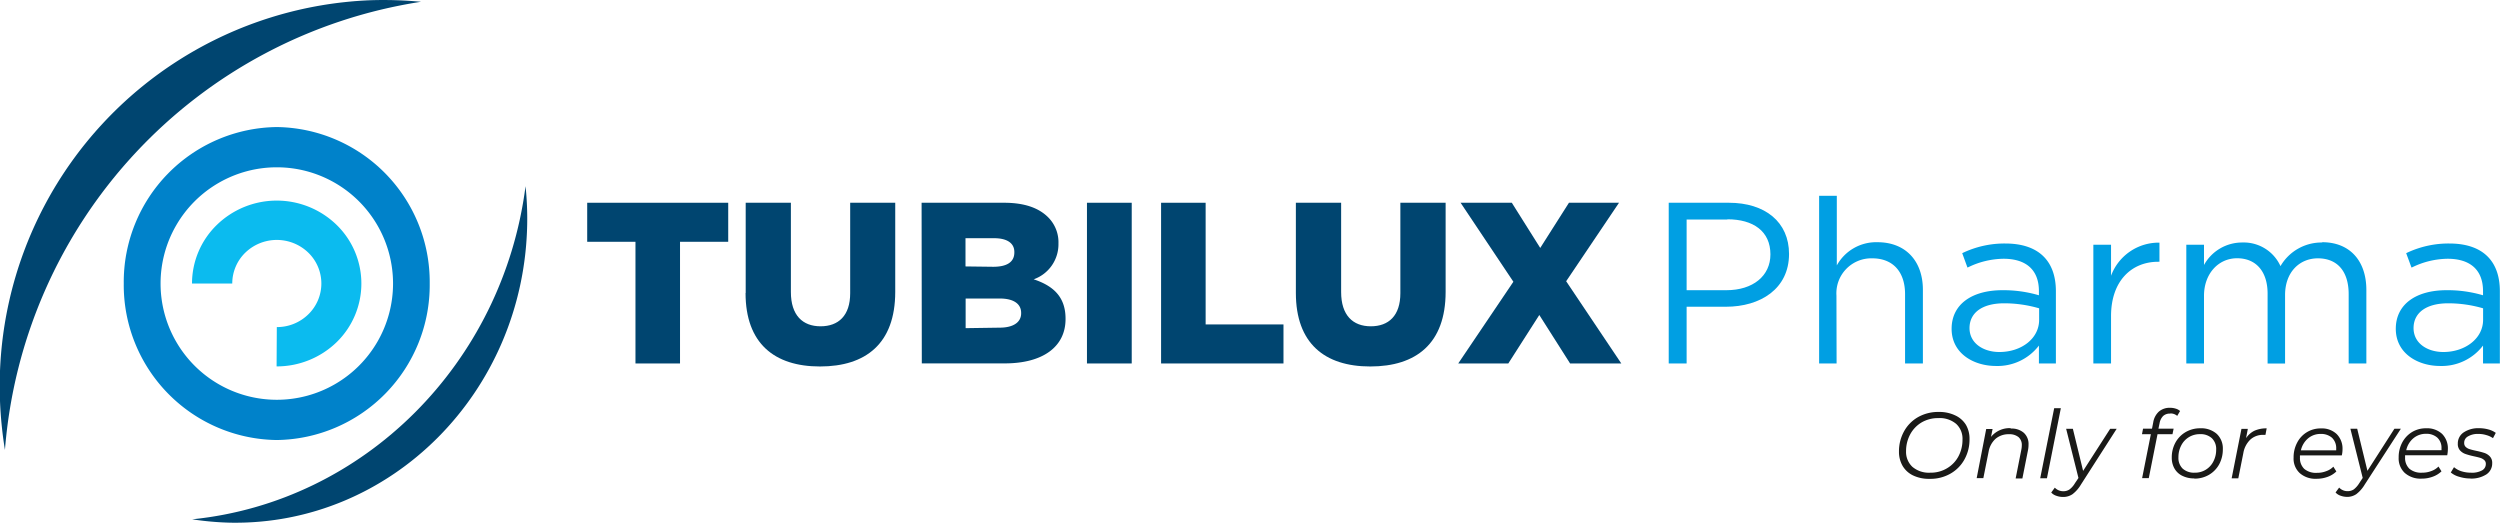 <svg id="Livello_1" data-name="Livello 1" xmlns="http://www.w3.org/2000/svg" width="349.07" height="72.98" viewBox="0 0 349.07 72.98"><defs><style>.cls-1{fill:#004570;}.cls-2{fill:#009fe3;}.cls-3{fill:#1a1a18;}.cls-4{fill:#0082ca;}.cls-5{fill:#0bbbef;}</style></defs><polygon class="cls-1" points="88.73 33.76 81.99 33.76 81.99 28.31 101.68 28.31 101.68 33.76 94.95 33.76 94.95 50.75 88.73 50.75 88.73 33.76"/><path class="cls-1" d="M104.12,40.91V28.31h6.31V40.78c0,3.24,1.64,4.78,4.14,4.78s4.14-1.48,4.14-4.62V28.31H125V40.75c0,7.24-4.13,10.42-10.51,10.42s-10.39-3.24-10.39-10.26"/><path class="cls-1" d="M139.58,45.75c1.89,0,3-.74,3-2v-.07c0-1.22-1-2-3-2h-4.75v4.14Zm-.9-8.5c1.89,0,2.95-.64,2.95-2v-.07c0-1.22-1-1.92-2.82-1.92h-4v3.94Zm-10-8.94h11.51c2.82,0,4.81.7,6.13,2A4.93,4.93,0,0,1,147.79,34V34a5.19,5.19,0,0,1-3.46,5c2.72.9,4.45,2.44,4.45,5.49v.06c0,3.85-3.14,6.19-8.49,6.19H128.71Z"/><rect class="cls-1" x="151.77" y="28.31" width="6.25" height="22.44"/><polygon class="cls-1" points="162.12 28.31 168.34 28.31 168.34 45.3 179.21 45.3 179.21 50.75 162.12 50.75 162.12 28.31"/><path class="cls-1" d="M180.94,40.91V28.31h6.32V40.78c0,3.24,1.64,4.78,4.14,4.78s4.13-1.48,4.13-4.62V28.31h6.32V40.75c0,7.24-4.14,10.42-10.52,10.42s-10.39-3.24-10.39-10.26"/><polygon class="cls-1" points="211.31 39.34 203.94 28.31 211.09 28.31 215.06 34.62 219.07 28.31 226.06 28.31 218.68 39.27 226.38 50.75 219.23 50.75 214.93 43.98 210.6 50.75 203.61 50.75 211.31 39.34"/><path class="cls-2" d="M241.18,30.65H235.5v9.87h5.55c3.72,0,6.15-2,6.15-5,0-3.24-2.4-4.9-6-4.9M241,42.83H235.5v7.92H233V28.31h8.4c5.06,0,8.4,2.69,8.4,7.15,0,4.87-4,7.37-8.82,7.37"/><path class="cls-2" d="M256.44,50.75H254V27.34h2.47v9.72a6.27,6.27,0,0,1,5.67-3.24c4,0,6.35,2.69,6.35,6.64V50.75H266V41.07c0-3.08-1.66-5-4.58-5a4.88,4.88,0,0,0-5,5.2Z"/><path class="cls-2" d="M275,45.81c0,2.12,1.93,3.34,4.17,3.34,3.05,0,5.55-1.86,5.55-4.49V43.05a17.47,17.47,0,0,0-4.88-.7c-3.11,0-4.84,1.35-4.84,3.46m-.29-8.46-.73-2A13.56,13.56,0,0,1,280,34c4.52,0,7.06,2.31,7.06,6.67V50.75h-2.37v-2.5a7.27,7.27,0,0,1-6,2.85c-3.08,0-6.19-1.73-6.19-5.19s2.89-5.39,7.09-5.39a17.55,17.55,0,0,1,5.1.71v-.58c0-3-1.83-4.52-4.94-4.52a11.5,11.5,0,0,0-5,1.22"/><path class="cls-2" d="M294.76,50.75h-2.47V34.17h2.47V38.5a7.1,7.1,0,0,1,6.76-4.62v2.67h-.19c-3.62,0-6.57,2.59-6.57,7.59Z"/><path class="cls-2" d="M324.25,33.82c3.82,0,6.16,2.57,6.16,6.67V50.75h-2.47V41.07c0-3.21-1.6-5-4.3-5-2.5,0-4.58,1.86-4.58,5.13v9.56h-2.44V41c0-3.11-1.63-4.94-4.26-4.94s-4.62,2.18-4.62,5.23v9.46h-2.47V34.17h2.47V37a6.07,6.07,0,0,1,5.36-3.14,5.63,5.63,0,0,1,5.32,3.3,6.62,6.62,0,0,1,5.83-3.3"/><path class="cls-2" d="M337,45.81c0,2.12,1.92,3.34,4.17,3.34,3,0,5.54-1.86,5.54-4.49V43.05a17.4,17.4,0,0,0-4.87-.7c-3.11,0-4.84,1.35-4.84,3.46m-.29-8.46-.74-2A13.6,13.6,0,0,1,342,34c4.52,0,7.05,2.31,7.05,6.67V50.75H346.7v-2.5a7.25,7.25,0,0,1-6,2.85c-3.07,0-6.18-1.73-6.18-5.19s2.88-5.39,7.08-5.39a17.45,17.45,0,0,1,5.1.71v-.58c0-3-1.83-4.52-4.94-4.52a11.49,11.49,0,0,0-5,1.22"/><path class="cls-3" d="M344.92,66.82a3.9,3.9,0,0,0,2.23-.57,1.82,1.82,0,0,0,.83-1.58,1.28,1.28,0,0,0-.31-.92,1.84,1.84,0,0,0-.76-.5,10.25,10.25,0,0,0-1.15-.3c-.38-.08-.69-.16-.91-.23a1.38,1.38,0,0,1-.56-.31.73.73,0,0,1-.22-.56,1,1,0,0,1,.52-.91,2.66,2.66,0,0,1,1.47-.35,3.66,3.66,0,0,1,1.1.16,3.06,3.06,0,0,1,.93.43l.39-.74a3.08,3.08,0,0,0-1-.47,4.82,4.82,0,0,0-1.31-.18,3.66,3.66,0,0,0-2.18.59,1.84,1.84,0,0,0-.81,1.57,1.32,1.32,0,0,0,.31.94,1.84,1.84,0,0,0,.76.5,10.22,10.22,0,0,0,1.17.32c.41.09.71.16.92.23a1.44,1.44,0,0,1,.54.31.67.67,0,0,1,.21.52,1,1,0,0,1-.53.91A2.91,2.91,0,0,1,345,66a4.33,4.33,0,0,1-1.35-.21,2.93,2.93,0,0,1-1-.56l-.45.74a3,3,0,0,0,1.17.6,5.17,5.17,0,0,0,1.58.24m-6.21-6.24a2.28,2.28,0,0,1,1.57.53,1.92,1.92,0,0,1,.59,1.51,1.78,1.78,0,0,1,0,.25h-4.92a3,3,0,0,1,1-1.67,2.7,2.7,0,0,1,1.78-.62m2.94,3a4.3,4.3,0,0,0,.09-.84,2.86,2.86,0,0,0-.81-2.15,3.07,3.07,0,0,0-2.2-.78,3.74,3.74,0,0,0-2,.53,3.8,3.8,0,0,0-1.37,1.47,4.38,4.38,0,0,0-.49,2.09,2.77,2.77,0,0,0,.86,2.15,3.33,3.33,0,0,0,2.36.79,4.38,4.38,0,0,0,1.54-.27,3.4,3.4,0,0,0,1.22-.75l-.42-.67a2.59,2.59,0,0,1-1,.63,3.42,3.42,0,0,1-1.28.23,2.53,2.53,0,0,1-1.78-.55,2.07,2.07,0,0,1-.6-1.6,2.1,2.1,0,0,1,0-.28Zm-7.37-3.71-3.77,5.88-1.43-5.88h-.95l1.72,6.87-.48.73a3.26,3.26,0,0,1-.76.87,1.53,1.53,0,0,1-.83.25,1.61,1.61,0,0,1-1.22-.5l-.5.68a1.57,1.57,0,0,0,.69.45,2.75,2.75,0,0,0,.95.17A2.27,2.27,0,0,0,329,69a4.64,4.64,0,0,0,1.18-1.34l5.05-7.8Zm-10.3.73a2.3,2.3,0,0,1,1.58.53,2,2,0,0,1,.59,1.51c0,.1,0,.19,0,.25h-4.93a3.06,3.06,0,0,1,1-1.67,2.67,2.67,0,0,1,1.77-.62m2.94,3a3.69,3.69,0,0,0,.1-.84,2.87,2.87,0,0,0-.82-2.15,3,3,0,0,0-2.19-.78,3.65,3.65,0,0,0-3.33,2,4.38,4.38,0,0,0-.49,2.09,2.74,2.74,0,0,0,.86,2.15,3.31,3.31,0,0,0,2.35.79,4.43,4.43,0,0,0,1.55-.27,3.36,3.36,0,0,0,1.21-.75l-.42-.67a2.52,2.52,0,0,1-1,.63,3.38,3.38,0,0,1-1.28.23,2.53,2.53,0,0,1-1.78-.55,2.07,2.07,0,0,1-.6-1.6,1.8,1.8,0,0,1,0-.28Zm-13.36-2.45.24-1.26h-.89l-1.37,6.91h.93l.7-3.51a3.38,3.38,0,0,1,1-1.92,2.6,2.6,0,0,1,1.83-.64h.26l.17-.91a4.06,4.06,0,0,0-1.68.32,2.92,2.92,0,0,0-1.16,1M306.44,66a2.37,2.37,0,0,1-1.67-.56,2.07,2.07,0,0,1-.6-1.58,3.51,3.51,0,0,1,.39-1.66,2.87,2.87,0,0,1,2.61-1.58,2.32,2.32,0,0,1,1.67.57,2.08,2.08,0,0,1,.6,1.58,3.51,3.51,0,0,1-.39,1.66A2.84,2.84,0,0,1,306.44,66m-.06.83a4,4,0,0,0,2.05-.53,3.81,3.81,0,0,0,1.43-1.47,4.36,4.36,0,0,0,.51-2.11,2.79,2.79,0,0,0-.84-2.13,3.28,3.28,0,0,0-2.3-.79,4,4,0,0,0-2.05.53,3.81,3.81,0,0,0-1.43,1.47,4.29,4.29,0,0,0-.51,2.1,3,3,0,0,0,.39,1.54,2.52,2.52,0,0,0,1.09,1,3.65,3.65,0,0,0,1.66.36M303,57.73a1.42,1.42,0,0,1,1,.34l.4-.68a1.56,1.56,0,0,0-.6-.33,2.56,2.56,0,0,0-.79-.12,2.29,2.29,0,0,0-1.57.53,2.59,2.59,0,0,0-.79,1.51l-.17.87h-1.25l-.15.78h1.24l-1.22,6.13h.93l1.22-6.13h2.09l.16-.78h-2.12l.16-.77a1.88,1.88,0,0,1,.5-1,1.37,1.37,0,0,1,1-.33m-8.4,2.12-3.78,5.88-1.43-5.88h-.94l1.72,6.87-.49.73a2.94,2.94,0,0,1-.76.87,1.5,1.5,0,0,1-.83.25,1.62,1.62,0,0,1-1.22-.5l-.5.68a1.6,1.6,0,0,0,.7.45,2.7,2.7,0,0,0,.94.17,2.3,2.3,0,0,0,1.32-.38,4.64,4.64,0,0,0,1.18-1.34l5-7.8Zm-9.77,6.91h.94L287.75,57h-.93Zm-4.15-7A3.36,3.36,0,0,0,278,61l.22-1.1h-.89L276,66.76h.93l.74-3.71a3.14,3.14,0,0,1,1-1.81,2.8,2.8,0,0,1,1.84-.61,2,2,0,0,1,1.33.4,1.44,1.44,0,0,1,.46,1.15,3.1,3.1,0,0,1-.07.63l-.79,4h.94l.78-3.93a3.78,3.78,0,0,0,.08-.79,2.11,2.11,0,0,0-.65-1.65,2.58,2.58,0,0,0-1.82-.6M269.53,66a3.55,3.55,0,0,1-2.51-.82,2.85,2.85,0,0,1-.88-2.19,4.93,4.93,0,0,1,.56-2.31A4.32,4.32,0,0,1,268.28,59a4.52,4.52,0,0,1,2.36-.62,3.55,3.55,0,0,1,2.5.81,2.81,2.81,0,0,1,.88,2.18,4.9,4.9,0,0,1-.55,2.32,4.22,4.22,0,0,1-1.59,1.68,4.37,4.37,0,0,1-2.35.63m-.09.86a5.61,5.61,0,0,0,2.92-.74,5.09,5.09,0,0,0,1.95-2A5.7,5.7,0,0,0,275,61.3a3.84,3.84,0,0,0-.51-2A3.45,3.45,0,0,0,273,58a5.1,5.1,0,0,0-2.3-.48,5.68,5.68,0,0,0-2.92.74,5.13,5.13,0,0,0-1.94,2,5.73,5.73,0,0,0-.69,2.78,3.93,3.93,0,0,0,.5,2,3.39,3.39,0,0,0,1.46,1.34,5.1,5.1,0,0,0,2.3.48"/><path class="cls-1" d="M26.83,72.51a41.77,41.77,0,0,0,5.28.47c22.48.42,41.06-18.22,41.5-41.64A43.27,43.27,0,0,0,73.38,26C70.2,50.74,50.84,70.08,26.83,72.51"/><path class="cls-4" d="M38.65,61.44A21.64,21.64,0,0,1,17.28,39.59,21.64,21.64,0,0,1,38.65,17.74,21.64,21.64,0,0,1,60,39.59,21.64,21.64,0,0,1,38.65,61.44m0-38.08a16.23,16.23,0,0,0,0,32.46,16.23,16.23,0,0,0,0-32.46"/><path class="cls-5" d="M38.65,45.67a6.24,6.24,0,0,0,4.4-1.78,6,6,0,0,0,0-8.61,6.33,6.33,0,0,0-8.8,0,6,6,0,0,0-1.82,4.31H26.81a11.42,11.42,0,0,1,3.47-8.19A12,12,0,0,1,47,31.4a11.43,11.43,0,0,1,0,16.38,12,12,0,0,1-8.38,3.38Z"/><path class="cls-1" d="M58.79.25a55.71,55.71,0,0,0-7-.22A53.92,53.92,0,0,0,0,56a56.45,56.45,0,0,0,.69,6.82A68.75,68.75,0,0,1,58.79.25"/></svg>